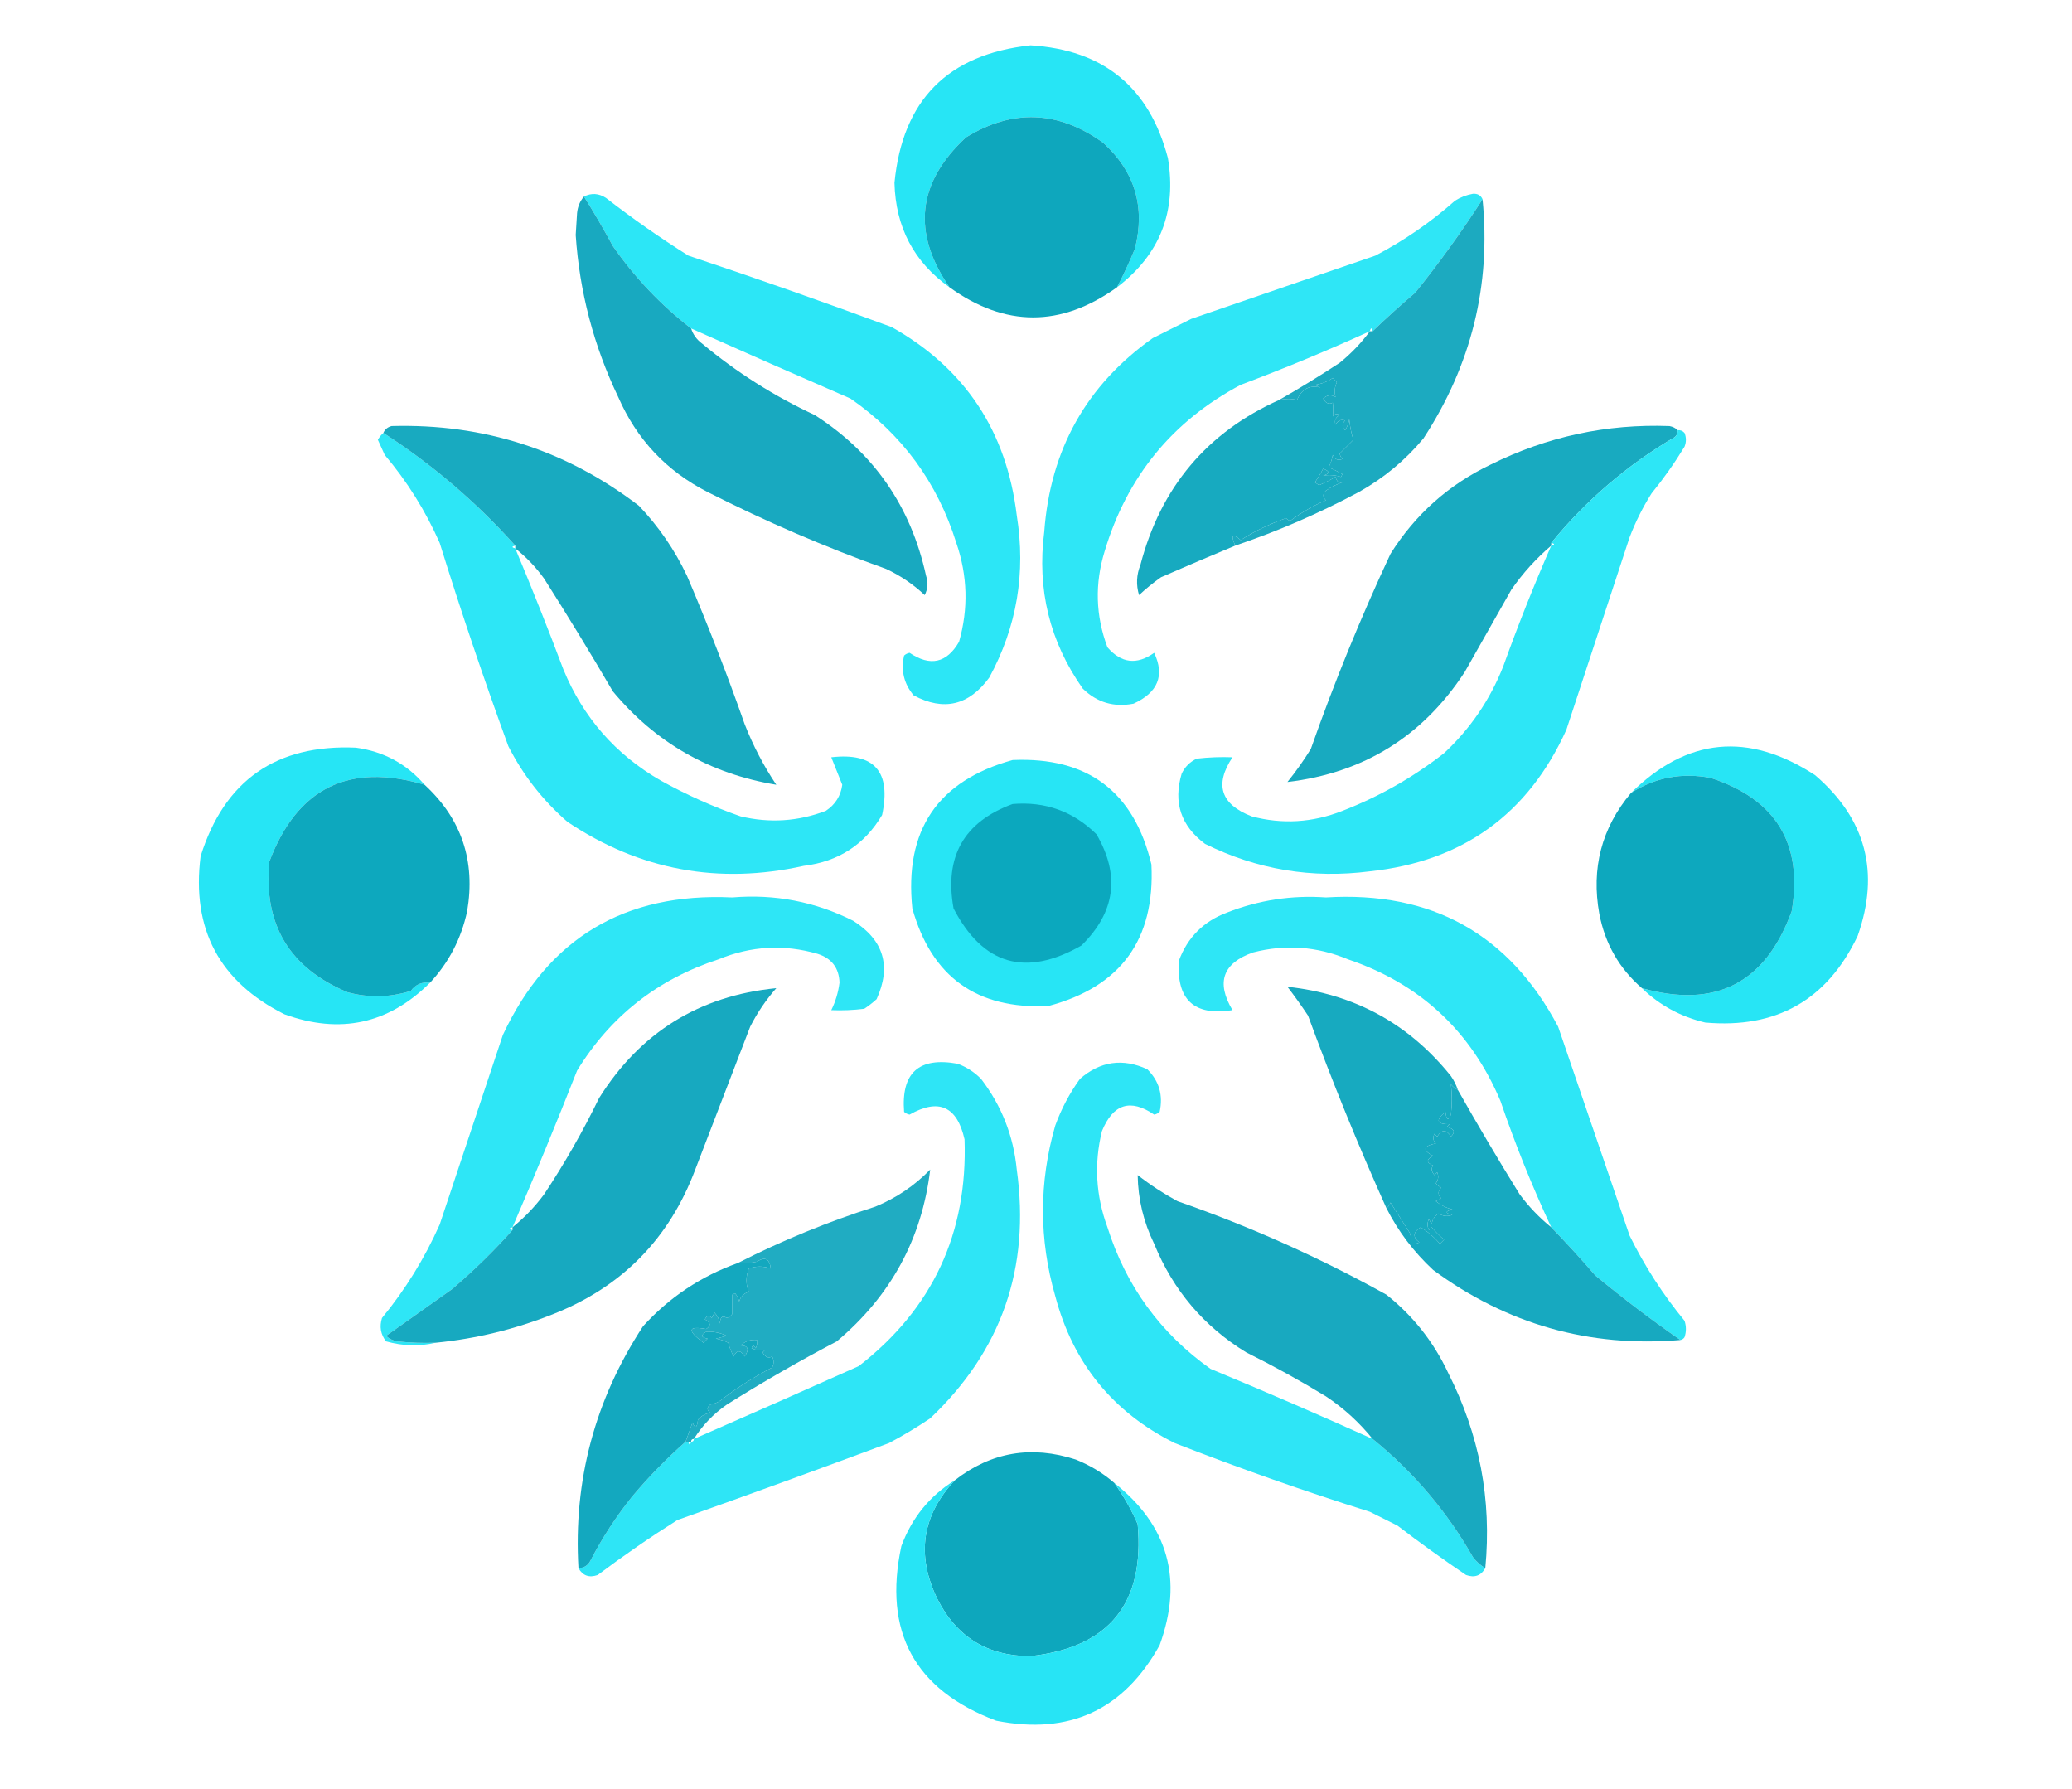 <?xml version="1.0" encoding="UTF-8"?>
<!DOCTYPE svg PUBLIC "-//W3C//DTD SVG 1.1//EN" "http://www.w3.org/Graphics/SVG/1.1/DTD/svg11.dtd">
<svg xmlns="http://www.w3.org/2000/svg" version="1.1" width="754px" height="651px" style="shape-rendering:geometricPrecision; text-rendering:geometricPrecision; image-rendering:optimizeQuality; fill-rule:evenodd; clip-rule:evenodd" xmlns:xlink="http://www.w3.org/1999/xlink">
<g><path style="opacity:1" fill="#27e5f5" d="M 406.5,104.5 C 408.845,99.966 411.011,95.3 413,90.5C 416.83,75.312 412.997,62.478 401.5,52C 385.176,40.215 368.509,39.548 351.5,50C 333.796,66.409 331.796,84.576 345.5,104.5C 332.571,95.315 325.904,82.648 325.5,66.5C 328.428,36.405 344.928,19.738 375,16.5C 401.577,18.117 418.243,31.784 425,57.5C 428.261,76.965 422.094,92.632 406.5,104.5 Z"/></g>
<g><path style="opacity:1" fill="#0ea7bd" d="M 406.5,104.5 C 386.1,119.128 365.766,119.128 345.5,104.5C 331.796,84.576 333.796,66.409 351.5,50C 368.509,39.548 385.176,40.215 401.5,52C 412.997,62.478 416.83,75.312 413,90.5C 411.011,95.3 408.845,99.966 406.5,104.5 Z"/></g>
<g><path style="opacity:1" fill="#2ce6f6" d="M 251.5,119.5 C 240.511,111.008 231.011,101.008 223,89.5C 219.672,83.353 216.172,77.353 212.5,71.5C 215.214,70.137 217.881,70.304 220.5,72C 230.15,79.492 240.15,86.492 250.5,93C 275.318,101.272 299.984,109.939 324.5,119C 351.131,134.008 366.298,156.841 370,187.5C 373.369,208.382 370.035,228.048 360,246.5C 352.6,256.643 343.434,258.81 332.5,253C 328.948,248.778 327.781,243.945 329,238.5C 329.561,237.978 330.228,237.645 331,237.5C 338.509,242.567 344.509,241.233 349,233.5C 352.442,221.432 352.108,209.432 348,197.5C 341.113,175.526 328.279,158.026 309.5,145C 290.13,136.598 270.797,128.098 251.5,119.5 Z"/></g>
<g><path style="opacity:1" fill="#2fe6f6" d="M 539.5,72.5 C 531.971,84.21 523.805,95.544 515,106.5C 509.612,111.061 504.446,115.728 499.5,120.5C 499.167,119.167 498.833,119.167 498.5,120.5C 483.114,127.522 467.447,134.022 451.5,140C 426.642,153.203 410.142,173.37 402,200.5C 398.343,212.33 398.676,223.996 403,235.5C 408.051,241.317 413.717,241.983 420,237.5C 423.9,245.747 421.4,251.914 412.5,256C 405.349,257.393 399.183,255.56 394,250.5C 381.979,233.414 377.312,214.414 380,193.5C 382.199,163.578 395.366,140.078 419.5,123C 424.167,120.667 428.833,118.333 433.5,116C 455.822,108.337 478.156,100.67 500.5,93C 510.992,87.504 520.659,80.837 529.5,73C 531.513,71.743 533.679,70.909 536,70.5C 537.699,70.387 538.866,71.053 539.5,72.5 Z"/></g>
<g><path style="opacity:1" fill="#1caac0" d="M 539.5,72.5 C 542.605,103.75 535.438,132.75 518,159.5C 511.383,167.449 503.55,173.949 494.5,179C 480,186.774 465,193.274 449.5,198.5C 447.787,194.539 448.454,193.872 451.5,196.5C 456.117,193.448 461.617,190.781 468,188.5C 468.414,188.957 468.914,189.291 469.5,189.5C 473.539,186.481 477.872,183.981 482.5,182C 481.269,180.817 481.269,179.651 482.5,178.5C 484.328,177.205 486.328,176.205 488.5,175.5C 487.282,175.891 486.448,175.224 486,173.5C 483.875,174.745 481.875,175.745 480,176.5C 479.5,176.167 479,175.833 478.5,175.5C 479.716,173.696 480.716,172.029 481.5,170.5C 484.028,171.498 484.028,172.331 481.5,173C 483.743,172.681 485.91,172.848 488,173.5C 488.167,173.167 488.333,172.833 488.5,172.5C 486.887,171.573 485.221,170.739 483.5,170C 484.227,168.601 484.727,167.101 485,165.5C 485.725,167.158 486.892,167.658 488.5,167C 487.978,166.439 487.645,165.772 487.5,165C 489.168,163.325 490.835,161.658 492.5,160C 491.726,157.595 491.226,155.095 491,152.5C 490.781,153.938 490.281,155.271 489.5,156.5C 488.269,155.349 488.269,154.183 489.5,153C 488.004,152.493 486.837,152.993 486,154.5C 485.493,153.004 485.993,151.837 487.5,151C 486.551,150.383 485.718,150.549 485,151.5C 485.195,149.874 485.195,148.207 485,146.5C 483.636,147.258 482.469,146.758 481.5,145C 482.993,143.632 484.493,143.465 486,144.5C 485.49,142.62 485.657,140.787 486.5,139C 486,138.5 485.5,138 485,137.5C 483.055,138.863 480.888,139.697 478.5,140C 479.167,140.333 479.833,140.667 480.5,141C 476.529,140.01 473.696,141.51 472,145.5C 469.973,145.014 467.807,145.014 465.5,145.5C 472.926,141.26 480.259,136.76 487.5,132C 491.723,128.586 495.389,124.753 498.5,120.5C 498.833,120.5 499.167,120.5 499.5,120.5C 504.446,115.728 509.612,111.061 515,106.5C 523.805,95.544 531.971,84.21 539.5,72.5 Z"/></g>
<g><path style="opacity:1" fill="#18a9c0" d="M 212.5,71.5 C 216.172,77.353 219.672,83.353 223,89.5C 231.011,101.008 240.511,111.008 251.5,119.5C 252.203,121.716 253.536,123.549 255.5,125C 267.983,135.415 281.65,144.082 296.5,151C 317.984,164.747 331.484,184.247 337,209.5C 337.814,211.902 337.647,214.235 336.5,216.5C 332.353,212.591 327.686,209.424 322.5,207C 300.252,199.043 278.585,189.71 257.5,179C 242.553,171.386 231.72,159.886 225,144.5C 216.048,125.814 210.881,106.147 209.5,85.5C 209.667,82.833 209.833,80.167 210,77.5C 210.24,75.148 211.073,73.148 212.5,71.5 Z"/></g>
<g><path style="opacity:1" fill="#17aac0" d="M 449.5,198.5 C 440.56,202.211 431.56,206.044 422.5,210C 419.688,211.977 417.022,214.144 414.5,216.5C 413.38,212.812 413.547,209.146 415,205.5C 422.378,177.308 439.211,157.308 465.5,145.5C 467.807,145.014 469.973,145.014 472,145.5C 473.696,141.51 476.529,140.01 480.5,141C 479.833,140.667 479.167,140.333 478.5,140C 480.888,139.697 483.055,138.863 485,137.5C 485.5,138 486,138.5 486.5,139C 485.657,140.787 485.49,142.62 486,144.5C 484.493,143.465 482.993,143.632 481.5,145C 482.469,146.758 483.636,147.258 485,146.5C 485.195,148.207 485.195,149.874 485,151.5C 485.718,150.549 486.551,150.383 487.5,151C 485.993,151.837 485.493,153.004 486,154.5C 486.837,152.993 488.004,152.493 489.5,153C 488.269,154.183 488.269,155.349 489.5,156.5C 490.281,155.271 490.781,153.938 491,152.5C 491.226,155.095 491.726,157.595 492.5,160C 490.835,161.658 489.168,163.325 487.5,165C 487.645,165.772 487.978,166.439 488.5,167C 486.892,167.658 485.725,167.158 485,165.5C 484.727,167.101 484.227,168.601 483.5,170C 485.221,170.739 486.887,171.573 488.5,172.5C 488.333,172.833 488.167,173.167 488,173.5C 485.91,172.848 483.743,172.681 481.5,173C 484.028,172.331 484.028,171.498 481.5,170.5C 480.716,172.029 479.716,173.696 478.5,175.5C 479,175.833 479.5,176.167 480,176.5C 481.875,175.745 483.875,174.745 486,173.5C 486.448,175.224 487.282,175.891 488.5,175.5C 486.328,176.205 484.328,177.205 482.5,178.5C 481.269,179.651 481.269,180.817 482.5,182C 477.872,183.981 473.539,186.481 469.5,189.5C 468.914,189.291 468.414,188.957 468,188.5C 461.617,190.781 456.117,193.448 451.5,196.5C 448.454,193.872 447.787,194.539 449.5,198.5 Z"/></g>
<g><path style="opacity:1" fill="#18aac0" d="M 610.5,156.5 C 610.586,157.496 610.252,158.329 609.5,159C 592.198,169.135 577.198,181.968 564.5,197.5C 564.5,197.833 564.5,198.167 564.5,198.5C 558.982,203.193 554.149,208.526 550,214.5C 544.333,224.5 538.667,234.5 533,244.5C 517.729,267.885 496.229,281.218 468.5,284.5C 471.579,280.676 474.412,276.676 477,272.5C 485.494,248.351 495.161,224.684 506,201.5C 515.038,187.128 527.204,176.294 542.5,169C 562.997,158.834 584.664,154.167 607.5,155C 608.737,155.232 609.737,155.732 610.5,156.5 Z"/></g>
<g><path style="opacity:1" fill="#2de6f6" d="M 139.5,157.5 C 157.315,168.977 173.315,182.644 187.5,198.5C 186.167,198.833 186.167,199.167 187.5,199.5C 193.597,214.033 199.431,228.7 205,243.5C 212.223,261.055 224.056,274.555 240.5,284C 249.812,289.157 259.478,293.49 269.5,297C 280.081,299.514 290.414,298.847 300.5,295C 303.957,292.718 305.957,289.552 306.5,285.5C 305.129,282.105 303.796,278.771 302.5,275.5C 318.194,273.706 324.36,280.706 321,296.5C 314.627,307.282 305.127,313.449 292.5,315C 261.442,321.901 232.775,316.568 206.5,299C 197.523,291.192 190.356,282.026 185,271.5C 176.07,247.045 167.737,222.378 160,197.5C 154.835,185.824 148.168,175.157 140,165.5C 139.163,163.649 138.329,161.816 137.5,160C 138.066,159.005 138.733,158.172 139.5,157.5 Z"/></g>
<g><path style="opacity:1" fill="#2de6f6" d="M 610.5,156.5 C 611.496,156.414 612.329,156.748 613,157.5C 613.667,159.167 613.667,160.833 613,162.5C 609.389,168.444 605.389,174.111 601,179.5C 597.806,184.554 595.139,189.888 593,195.5C 585.333,218.833 577.667,242.167 570,265.5C 556.074,296.23 532.241,313.397 498.5,317C 477.436,319.712 457.436,316.378 438.5,307C 429.737,300.439 426.904,291.939 430,281.5C 431.167,279 433,277.167 435.5,276C 439.821,275.501 444.154,275.334 448.5,275.5C 441.881,285.479 444.215,292.646 455.5,297C 466.624,299.954 477.624,299.287 488.5,295C 501.939,289.785 514.272,282.785 525.5,274C 535.012,265.146 542.178,254.646 547,242.5C 552.354,227.599 558.187,212.932 564.5,198.5C 565.833,198.167 565.833,197.833 564.5,197.5C 577.198,181.968 592.198,169.135 609.5,159C 610.252,158.329 610.586,157.496 610.5,156.5 Z"/></g>
<g><path style="opacity:1" fill="#18aac0" d="M 187.5,199.5 C 187.5,199.167 187.5,198.833 187.5,198.5C 173.315,182.644 157.315,168.977 139.5,157.5C 140.058,156.21 141.058,155.377 142.5,155C 176.027,154.065 206.027,163.732 232.5,184C 239.692,191.544 245.525,200.044 250,209.5C 257.588,227.264 264.588,245.264 271,263.5C 274.099,271.371 277.933,278.704 282.5,285.5C 258.345,281.512 238.512,270.179 223,251.5C 214.918,237.667 206.584,224 198,210.5C 194.998,206.332 191.498,202.665 187.5,199.5 Z"/></g>
<g><path style="opacity:1" fill="#26e5f5" d="M 154.5,285.5 C 126.936,277.366 108.102,286.699 98,313.5C 95.832,336.33 105.332,352.163 126.5,361C 134.209,363.061 141.876,362.894 149.5,360.5C 151.204,358.151 153.537,357.151 156.5,357.5C 141.41,372.519 123.743,376.352 103.5,369C 79.811,357.128 69.645,337.961 73,311.5C 81.65,283.914 100.483,270.748 129.5,272C 139.633,273.396 147.966,277.896 154.5,285.5 Z"/></g>
<g><path style="opacity:1" fill="#27e5f5" d="M 597.5,359.5 C 624.293,367.02 642.46,357.687 652,331.5C 656.151,306.987 646.318,290.82 622.5,283C 611.968,281.005 602.302,282.838 593.5,288.5C 613.873,268.352 636.207,266.186 660.5,282C 679.013,297.882 684.18,317.382 676,340.5C 664.883,363.813 646.383,374.313 620.5,372C 611.597,369.886 603.93,365.719 597.5,359.5 Z"/></g>
<g><path style="opacity:1" fill="#27e5f5" d="M 368.5,276.5 C 395.818,275.327 412.652,287.993 419,314.5C 420.351,341.808 407.851,358.975 381.5,366C 355.495,367.26 338.995,355.427 332,330.5C 329.04,302.046 341.206,284.046 368.5,276.5 Z"/></g>
<g><path style="opacity:1" fill="#0da8be" d="M 154.5,285.5 C 167.938,297.872 173.105,313.205 170,331.5C 167.848,341.473 163.348,350.14 156.5,357.5C 153.537,357.151 151.204,358.151 149.5,360.5C 141.876,362.894 134.209,363.061 126.5,361C 105.332,352.163 95.832,336.33 98,313.5C 108.102,286.699 126.936,277.366 154.5,285.5 Z"/></g>
<g><path style="opacity:1" fill="#0da8be" d="M 597.5,359.5 C 589.268,352.383 584.102,343.383 582,332.5C 578.981,315.902 582.815,301.235 593.5,288.5C 602.302,282.838 611.968,281.005 622.5,283C 646.318,290.82 656.151,306.987 652,331.5C 642.46,357.687 624.293,367.02 597.5,359.5 Z"/></g>
<g><path style="opacity:1" fill="#0ba8be" d="M 368.5,292.5 C 380.382,291.515 390.549,295.182 399,303.5C 407.704,318.416 405.871,331.916 393.5,344C 373.211,355.556 357.711,351.056 347,330.5C 343.578,311.664 350.745,298.997 368.5,292.5 Z"/></g>
<g><path style="opacity:1" fill="#2ee6f6" d="M 186.5,446.5 C 185.167,446.833 185.167,447.167 186.5,447.5C 179.758,455.073 172.425,462.239 164.5,469C 156.5,474.667 148.5,480.333 140.5,486C 141.623,487.044 142.956,487.71 144.5,488C 149.155,488.499 153.821,488.666 158.5,488.5C 152.595,489.878 146.595,489.712 140.5,488C 138.522,485.503 138.022,482.669 139,479.5C 147.517,469.139 154.517,457.805 160,445.5C 167.667,422.5 175.333,399.5 183,376.5C 199.49,341.323 227.323,324.656 266.5,326.5C 281.995,325.212 296.662,328.045 310.5,335C 321.603,342.039 324.437,351.539 319,363.5C 317.59,364.787 316.09,365.954 314.5,367C 310.514,367.499 306.514,367.666 302.5,367.5C 304.044,364.39 305.044,361.056 305.5,357.5C 305.326,352.153 302.659,348.653 297.5,347C 285.312,343.475 273.312,344.142 261.5,349C 239.278,356.238 222.112,369.738 210,389.5C 202.453,408.645 194.62,427.645 186.5,446.5 Z"/></g>
<g><path style="opacity:1" fill="#2ee6f6" d="M 611.5,487.5 C 600.944,480.193 590.611,472.36 580.5,464C 575.301,457.971 569.967,452.138 564.5,446.5C 557.516,431.527 551.349,416.193 546,400.5C 535.218,375.052 516.718,357.886 490.5,349C 479.245,344.303 467.745,343.47 456,346.5C 444.965,350.371 442.465,357.371 448.5,367.5C 434.554,369.724 428.054,363.724 429,349.5C 432.141,341.026 437.974,335.192 446.5,332C 458.077,327.46 470.077,325.626 482.5,326.5C 520.98,324.146 549.146,339.813 567,373.5C 575.667,398.833 584.333,424.167 593,449.5C 598.484,460.64 605.151,470.973 613,480.5C 613.667,482.5 613.667,484.5 613,486.5C 612.617,487.056 612.117,487.389 611.5,487.5 Z"/></g>
<g><path style="opacity:1" fill="#17aac0" d="M 530.5,396.5 C 529.542,396.047 528.708,395.381 528,394.5C 528.405,398.121 528.405,401.787 528,405.5C 527.026,407.878 526.359,407.544 526,404.5C 522.27,407.534 522.77,409.034 527.5,409C 527.167,409.333 526.833,409.667 526.5,410C 529.228,410.639 529.728,411.806 528,413.5C 526.333,410.833 524.667,410.833 523,413.5C 522.667,413.167 522.333,412.833 522,412.5C 521.316,413.784 521.483,414.951 522.5,416C 517.827,416.934 517.494,418.434 521.5,420.5C 518.972,421.816 518.972,422.983 521.5,424C 520.72,425.073 520.887,426.24 522,427.5C 522.333,427.167 522.667,426.833 523,426.5C 523.595,427.899 523.428,429.232 522.5,430.5C 523.025,431.192 523.692,431.692 524.5,432C 523.167,433.333 523.167,434.667 524.5,436C 523.833,436.333 523.167,436.667 522.5,437C 524.275,438.439 526.275,439.439 528.5,440C 525.833,440.667 525.833,441.333 528.5,442C 526.765,442.651 525.098,442.485 523.5,441.5C 522.029,442.381 521.196,443.714 521,445.5C 520.667,444.833 520.333,444.167 520,443.5C 519.333,444.833 519.333,446.167 520,447.5C 520.333,447.167 520.667,446.833 521,446.5C 522.36,448.105 523.86,449.605 525.5,451C 525,451.5 524.5,452 524,452.5C 521.961,450.126 519.628,448.126 517,446.5C 514.173,448.254 514.006,450.088 516.5,452C 515.552,452.483 514.552,452.649 513.5,452.5C 513.657,451.127 513.49,449.793 513,448.5C 510.698,444.854 508.364,441.187 506,437.5C 505.722,438.416 505.222,439.082 504.5,439.5C 494.186,416.533 484.686,393.2 476,369.5C 473.623,365.912 471.123,362.412 468.5,359C 492.862,361.597 512.696,372.43 528,391.5C 529.094,393.078 529.928,394.745 530.5,396.5 Z"/></g>
<g><path style="opacity:1" fill="#17a9c0" d="M 158.5,488.5 C 153.821,488.666 149.155,488.499 144.5,488C 142.956,487.71 141.623,487.044 140.5,486C 148.5,480.333 156.5,474.667 164.5,469C 172.425,462.239 179.758,455.073 186.5,447.5C 186.5,447.167 186.5,446.833 186.5,446.5C 190.831,443.002 194.664,439.002 198,434.5C 205.425,423.322 212.092,411.655 218,399.5C 232.997,375.589 254.497,362.256 282.5,359.5C 278.747,363.756 275.58,368.423 273,373.5C 266.333,390.833 259.667,408.167 253,425.5C 243.563,450.603 226.397,468.103 201.5,478C 187.654,483.545 173.321,487.045 158.5,488.5 Z"/></g>
<g><path style="opacity:1" fill="#2ee5f6" d="M 210.5,570.5 C 212.592,570.439 214.092,569.439 215,567.5C 219.253,559.321 224.253,551.654 230,544.5C 236.032,537.302 242.532,530.636 249.5,524.5C 249.833,524.5 250.167,524.5 250.5,524.5C 250.833,525.833 251.167,525.833 251.5,524.5C 252.167,524.5 252.5,524.167 252.5,523.5C 272.517,514.769 292.517,505.936 312.5,497C 339.348,476.159 352.181,448.659 351,414.5C 348.276,402.469 341.61,399.469 331,405.5C 330.228,405.355 329.561,405.022 329,404.5C 327.903,390.266 334.403,384.432 348.5,387C 351.726,388.198 354.559,390.031 357,392.5C 364.467,402.23 368.801,413.23 370,425.5C 374.98,461.233 364.48,491.4 338.5,516C 333.666,519.252 328.666,522.252 323.5,525C 297.91,534.53 272.243,543.864 246.5,553C 236.558,559.276 226.892,565.943 217.5,573C 214.386,574.087 212.053,573.254 210.5,570.5 Z"/></g>
<g><path style="opacity:1" fill="#2ee5f6" d="M 499.5,523.5 C 514.369,535.536 526.536,549.87 536,566.5C 537.307,568.192 538.807,569.525 540.5,570.5C 538.947,573.254 536.614,574.087 533.5,573C 524.99,567.245 516.657,561.245 508.5,555C 505.167,553.333 501.833,551.667 498.5,550C 474.542,542.459 450.876,534.125 427.5,525C 404.984,513.805 390.484,495.972 384,471.5C 378.059,450.819 378.059,430.152 384,409.5C 386.221,403.39 389.221,397.723 393,392.5C 400.399,386.069 408.566,384.902 417.5,389C 421.825,393.311 423.325,398.477 422,404.5C 421.439,405.022 420.772,405.355 420,405.5C 411.374,399.595 405.041,401.595 401,411.5C 398.094,423.292 398.76,434.958 403,446.5C 409.768,467.88 422.268,485.046 440.5,498C 460.349,506.222 480.015,514.722 499.5,523.5 Z"/></g>
<g><path style="opacity:1" fill="#17a9c0" d="M 530.5,396.5 C 537.722,409.268 545.222,421.935 553,434.5C 556.336,439.002 560.169,443.002 564.5,446.5C 569.967,452.138 575.301,457.971 580.5,464C 590.611,472.36 600.944,480.193 611.5,487.5C 578.393,490.302 548.393,481.802 521.5,462C 514.464,455.474 508.798,447.974 504.5,439.5C 505.222,439.082 505.722,438.416 506,437.5C 508.364,441.187 510.698,444.854 513,448.5C 513.49,449.793 513.657,451.127 513.5,452.5C 514.552,452.649 515.552,452.483 516.5,452C 514.006,450.088 514.173,448.254 517,446.5C 519.628,448.126 521.961,450.126 524,452.5C 524.5,452 525,451.5 525.5,451C 523.86,449.605 522.36,448.105 521,446.5C 520.667,446.833 520.333,447.167 520,447.5C 519.333,446.167 519.333,444.833 520,443.5C 520.333,444.167 520.667,444.833 521,445.5C 521.196,443.714 522.029,442.381 523.5,441.5C 525.098,442.485 526.765,442.651 528.5,442C 525.833,441.333 525.833,440.667 528.5,440C 526.275,439.439 524.275,438.439 522.5,437C 523.167,436.667 523.833,436.333 524.5,436C 523.167,434.667 523.167,433.333 524.5,432C 523.692,431.692 523.025,431.192 522.5,430.5C 523.428,429.232 523.595,427.899 523,426.5C 522.667,426.833 522.333,427.167 522,427.5C 520.887,426.24 520.72,425.073 521.5,424C 518.972,422.983 518.972,421.816 521.5,420.5C 517.494,418.434 517.827,416.934 522.5,416C 521.483,414.951 521.316,413.784 522,412.5C 522.333,412.833 522.667,413.167 523,413.5C 524.667,410.833 526.333,410.833 528,413.5C 529.728,411.806 529.228,410.639 526.5,410C 526.833,409.667 527.167,409.333 527.5,409C 522.77,409.034 522.27,407.534 526,404.5C 526.359,407.544 527.026,407.878 528,405.5C 528.405,401.787 528.405,398.121 528,394.5C 528.708,395.381 529.542,396.047 530.5,396.5 Z"/></g>
<g><path style="opacity:1" fill="#20acc2" d="M 252.5,523.5 C 251.833,523.5 251.5,523.833 251.5,524.5C 251.167,524.5 250.833,524.5 250.5,524.5C 250.167,524.5 249.833,524.5 249.5,524.5C 250.31,522.202 251.144,519.868 252,517.5C 252.974,519.878 253.641,519.544 254,516.5C 255.171,515.107 256.671,514.273 258.5,514C 257.167,513 257.167,512 258.5,511C 260.421,510.64 262.088,509.806 263.5,508.5C 268.528,504.67 274.361,501.004 281,497.5C 281.667,496.167 281.667,494.833 281,493.5C 279.636,494.258 278.469,493.758 277.5,492C 277.833,491.667 278.167,491.333 278.5,491C 276.775,491.409 275.108,491.242 273.5,490.5C 273.846,489.304 274.346,489.304 275,490.5C 275.483,489.552 275.649,488.552 275.5,487.5C 273.173,487.247 271.173,487.914 269.5,489.5C 272.26,489.512 272.76,490.845 271,493.5C 269.488,491.043 268.154,491.043 267,493.5C 266.138,491.913 265.471,490.246 265,488.5C 263.601,487.773 262.101,487.273 260.5,487C 261.833,486.667 263.167,486.333 264.5,486C 262.063,484.846 259.563,484.346 257,484.5C 254.904,485.715 255.071,486.549 257.5,487C 257,487.5 256.5,488 256,488.5C 249.953,483.987 250.286,482.321 257,483.5C 258.824,482.251 258.657,481.085 256.5,480C 257.253,478.513 258.086,478.346 259,479.5C 259.333,478.833 259.667,478.167 260,477.5C 261.044,478.623 261.71,479.956 262,481.5C 262.065,479.117 262.898,478.45 264.5,479.5C 265.308,479.192 265.975,478.692 266.5,478C 266.5,475.667 266.5,473.333 266.5,471C 266.833,470.833 267.167,470.667 267.5,470.5C 268.251,471.376 268.751,472.376 269,473.5C 269.5,471.667 270.667,470.5 272.5,470C 271.36,467.239 271.36,464.406 272.5,461.5C 275.126,460.551 277.792,460.551 280.5,461.5C 280.023,457.927 278.356,457.094 275.5,459C 273.19,459.497 270.857,459.663 268.5,459.5C 284.508,451.338 301.175,444.505 318.5,439C 326.123,435.87 332.79,431.37 338.5,425.5C 335.513,450.626 324.18,471.459 304.5,488C 290.84,495.161 277.507,502.828 264.5,511C 259.601,514.397 255.601,518.564 252.5,523.5 Z"/></g>
<g><path style="opacity:1" fill="#18a9c0" d="M 540.5,570.5 C 538.807,569.525 537.307,568.192 536,566.5C 526.536,549.87 514.369,535.536 499.5,523.5C 494.628,517.461 488.961,512.295 482.5,508C 473.087,502.265 463.421,496.932 453.5,492C 438.067,482.558 426.9,469.391 420,452.5C 416.125,444.557 414.125,436.223 414,427.5C 418.563,431.06 423.396,434.227 428.5,437C 454.84,446.172 480.173,457.505 504.5,471C 514.224,478.727 521.724,488.227 527,499.5C 538.389,521.939 542.889,545.606 540.5,570.5 Z"/></g>
<g><path style="opacity:1" fill="#13a8bf" d="M 249.5,524.5 C 242.532,530.636 236.032,537.302 230,544.5C 224.253,551.654 219.253,559.321 215,567.5C 214.092,569.439 212.592,570.439 210.5,570.5C 208.636,538.624 216.47,509.291 234,482.5C 243.579,471.96 255.079,464.293 268.5,459.5C 270.857,459.663 273.19,459.497 275.5,459C 278.356,457.094 280.023,457.927 280.5,461.5C 277.792,460.551 275.126,460.551 272.5,461.5C 271.36,464.406 271.36,467.239 272.5,470C 270.667,470.5 269.5,471.667 269,473.5C 268.751,472.376 268.251,471.376 267.5,470.5C 267.167,470.667 266.833,470.833 266.5,471C 266.5,473.333 266.5,475.667 266.5,478C 265.975,478.692 265.308,479.192 264.5,479.5C 262.898,478.45 262.065,479.117 262,481.5C 261.71,479.956 261.044,478.623 260,477.5C 259.667,478.167 259.333,478.833 259,479.5C 258.086,478.346 257.253,478.513 256.5,480C 258.657,481.085 258.824,482.251 257,483.5C 250.286,482.321 249.953,483.987 256,488.5C 256.5,488 257,487.5 257.5,487C 255.071,486.549 254.904,485.715 257,484.5C 259.563,484.346 262.063,484.846 264.5,486C 263.167,486.333 261.833,486.667 260.5,487C 262.101,487.273 263.601,487.773 265,488.5C 265.471,490.246 266.138,491.913 267,493.5C 268.154,491.043 269.488,491.043 271,493.5C 272.76,490.845 272.26,489.512 269.5,489.5C 271.173,487.914 273.173,487.247 275.5,487.5C 275.649,488.552 275.483,489.552 275,490.5C 274.346,489.304 273.846,489.304 273.5,490.5C 275.108,491.242 276.775,491.409 278.5,491C 278.167,491.333 277.833,491.667 277.5,492C 278.469,493.758 279.636,494.258 281,493.5C 281.667,494.833 281.667,496.167 281,497.5C 274.361,501.004 268.528,504.67 263.5,508.5C 262.088,509.806 260.421,510.64 258.5,511C 257.167,512 257.167,513 258.5,514C 256.671,514.273 255.171,515.107 254,516.5C 253.641,519.544 252.974,519.878 252,517.5C 251.144,519.868 250.31,522.202 249.5,524.5 Z"/></g>
<g><path style="opacity:1" fill="#0da7bd" d="M 405.5,539.5 C 408.83,544.153 411.663,549.153 414,554.5C 416.598,583.349 403.598,599.349 375,602.5C 359.356,602.529 348.022,595.529 341,581.5C 333.368,565.602 335.535,551.269 347.5,538.5C 360.692,528.248 375.359,525.748 391.5,531C 396.73,533.106 401.397,535.939 405.5,539.5 Z"/></g>
<g><path style="opacity:1" fill="#27e4f5" d="M 347.5,538.5 C 335.535,551.269 333.368,565.602 341,581.5C 348.022,595.529 359.356,602.529 375,602.5C 403.598,599.349 416.598,583.349 414,554.5C 411.663,549.153 408.83,544.153 405.5,539.5C 425.137,555.03 430.637,574.696 422,598.5C 408.926,622.118 389.093,631.285 362.5,626C 332.82,614.811 321.32,593.644 328,562.5C 331.831,552.184 338.331,544.184 347.5,538.5 Z"/></g>
</svg>
